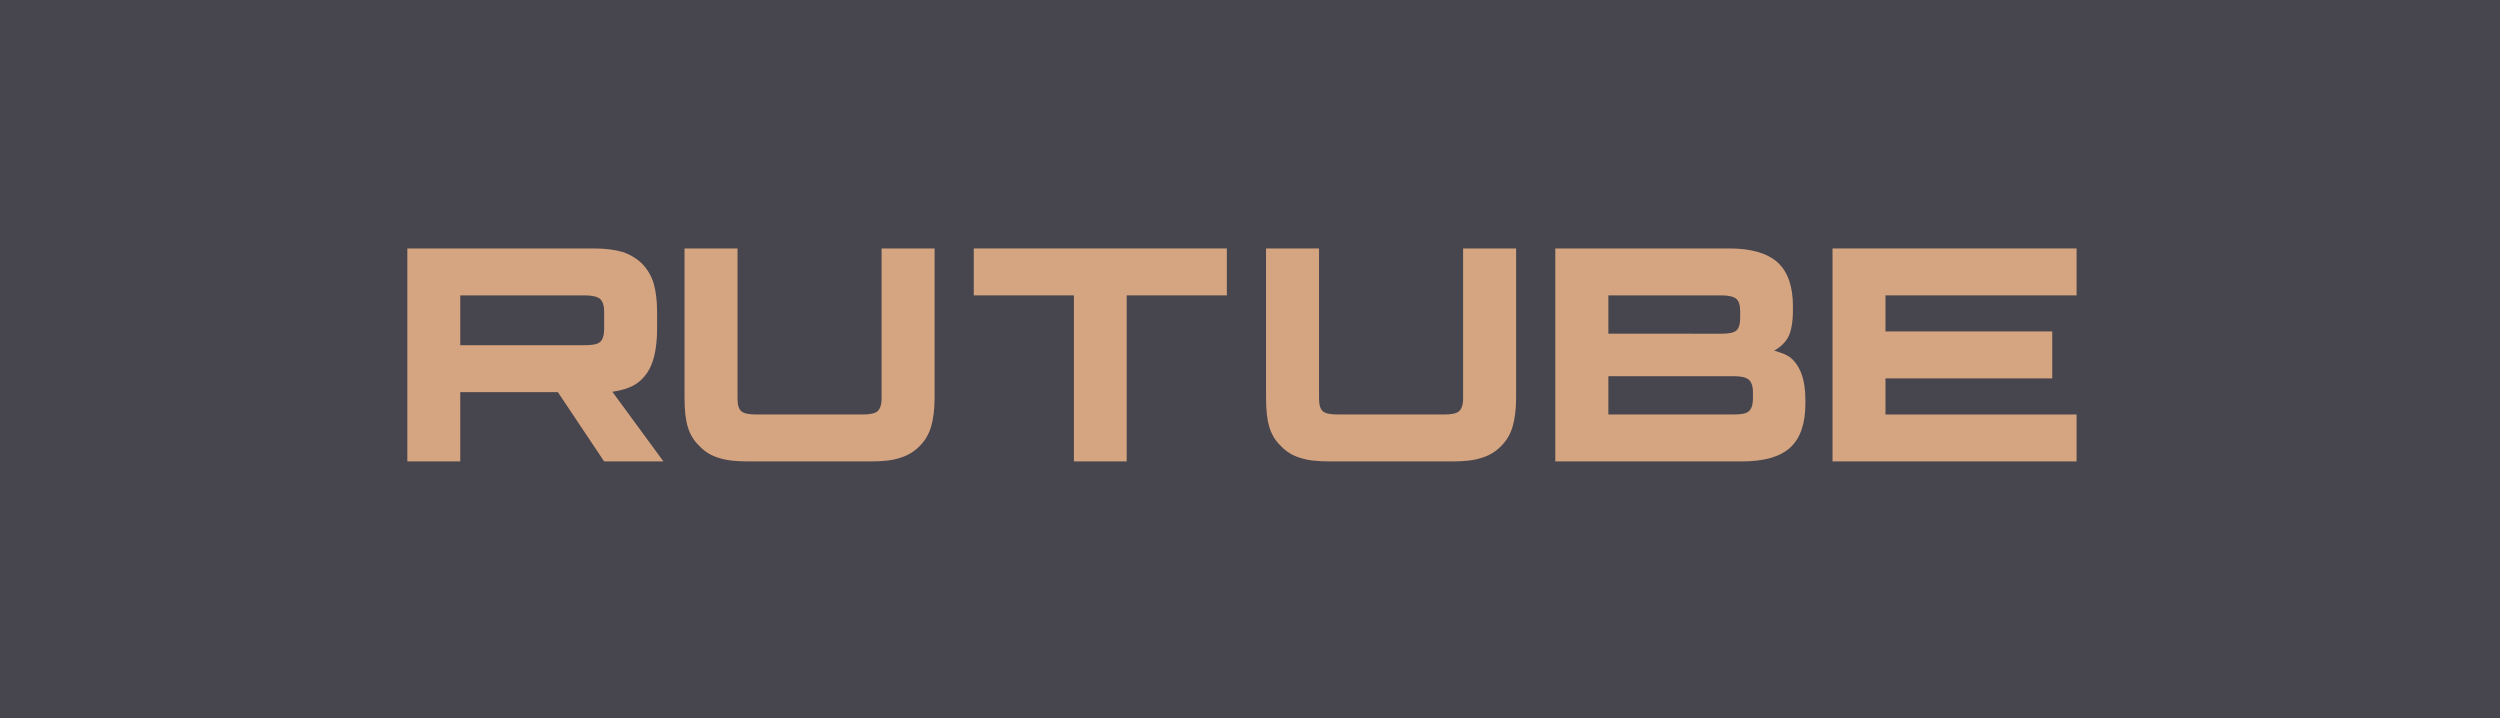 <?xml version="1.0" encoding="UTF-8"?> <svg xmlns="http://www.w3.org/2000/svg" width="87" height="25" viewBox="0 0 87 25" fill="none"><rect width="87" height="25" fill="#47454D"></rect><g clip-path="url(#clip0_276_35)"><path d="M20.362 12.013H16.017V10.28H20.362C20.616 10.28 20.792 10.325 20.881 10.402C20.969 10.48 21.024 10.625 21.024 10.835V11.458C21.024 11.68 20.969 11.824 20.881 11.902C20.792 11.98 20.616 12.013 20.362 12.013ZM20.66 8.646H14.175V16.057H16.017V13.646H19.413L21.024 16.057H23.087L21.311 13.634C21.966 13.537 22.26 13.334 22.503 13.001C22.745 12.668 22.867 12.134 22.867 11.423V10.867C22.867 10.446 22.822 10.112 22.745 9.857C22.668 9.601 22.536 9.379 22.348 9.179C22.15 8.99 21.929 8.857 21.664 8.768C21.399 8.69 21.068 8.646 20.66 8.646Z" fill="#D5A481"></path><path d="M25.666 13.868V8.646H23.821V13.823C23.821 14.245 23.854 14.59 23.932 14.845C24.009 15.112 24.142 15.335 24.341 15.523C24.529 15.723 24.75 15.856 25.014 15.934C25.28 16.023 25.611 16.057 26.031 16.057H30.315C30.724 16.057 31.055 16.023 31.32 15.934C31.585 15.856 31.806 15.723 32.005 15.523C32.193 15.334 32.325 15.112 32.403 14.845C32.48 14.59 32.524 14.245 32.524 13.823V8.646H30.679V13.868C30.679 14.09 30.624 14.235 30.536 14.312C30.447 14.39 30.27 14.424 30.016 14.424H26.329C26.064 14.424 25.887 14.39 25.799 14.312C25.71 14.235 25.666 14.09 25.666 13.868Z" fill="#D5A481"></path><path d="M39.209 16.057V10.279H42.694V8.646H33.887V10.279H37.372V16.057H39.209Z" fill="#D5A481"></path><path d="M45.903 13.868V8.646H44.058V13.823C44.058 14.245 44.091 14.59 44.168 14.845C44.246 15.112 44.378 15.335 44.577 15.523C44.765 15.723 44.986 15.856 45.251 15.934C45.516 16.023 45.847 16.057 46.267 16.057H50.551C50.96 16.057 51.292 16.023 51.556 15.934C51.822 15.856 52.043 15.723 52.241 15.523C52.429 15.334 52.561 15.112 52.639 14.845C52.716 14.59 52.761 14.245 52.761 13.823V8.646H50.916V13.868C50.916 14.09 50.861 14.235 50.772 14.312C50.684 14.39 50.507 14.424 50.253 14.424H46.566C46.3 14.424 46.123 14.39 46.035 14.312C45.947 14.235 45.903 14.09 45.903 13.868Z" fill="#D5A481"></path><path d="M55.971 14.424V13.091H60.338C60.593 13.091 60.77 13.135 60.858 13.213C60.947 13.291 61.002 13.435 61.002 13.646V13.868C61.002 14.091 60.947 14.235 60.858 14.313C60.77 14.391 60.593 14.424 60.338 14.424L55.971 14.424ZM55.971 11.612V10.279H59.895C60.16 10.279 60.337 10.324 60.425 10.402C60.514 10.48 60.558 10.624 60.558 10.835V11.057C60.558 11.28 60.513 11.424 60.425 11.502C60.337 11.58 60.159 11.613 59.895 11.613L55.971 11.612ZM62.394 10.801V10.657C62.394 9.968 62.217 9.457 61.864 9.135C61.51 8.813 60.945 8.646 60.193 8.646H54.124V16.057H60.626C61.378 16.057 61.943 15.901 62.296 15.579C62.65 15.257 62.827 14.746 62.827 14.057V13.901C62.827 13.212 62.65 12.723 62.296 12.434C62.23 12.39 62.164 12.356 62.097 12.323C62.031 12.29 61.863 12.245 61.742 12.201C61.985 12.068 62.151 11.89 62.251 11.69C62.339 11.489 62.394 11.19 62.394 10.801Z" fill="#D5A481"></path><path d="M65.615 10.279H72.265V8.646H63.772V16.057H72.265V14.424H65.615V13.168H71.418V11.534H65.615V10.279Z" fill="#D5A481"></path></g><defs><clipPath id="clip0_276_35"><rect width="59" height="8" fill="white" transform="translate(14 8.5)"></rect></clipPath></defs></svg> 
